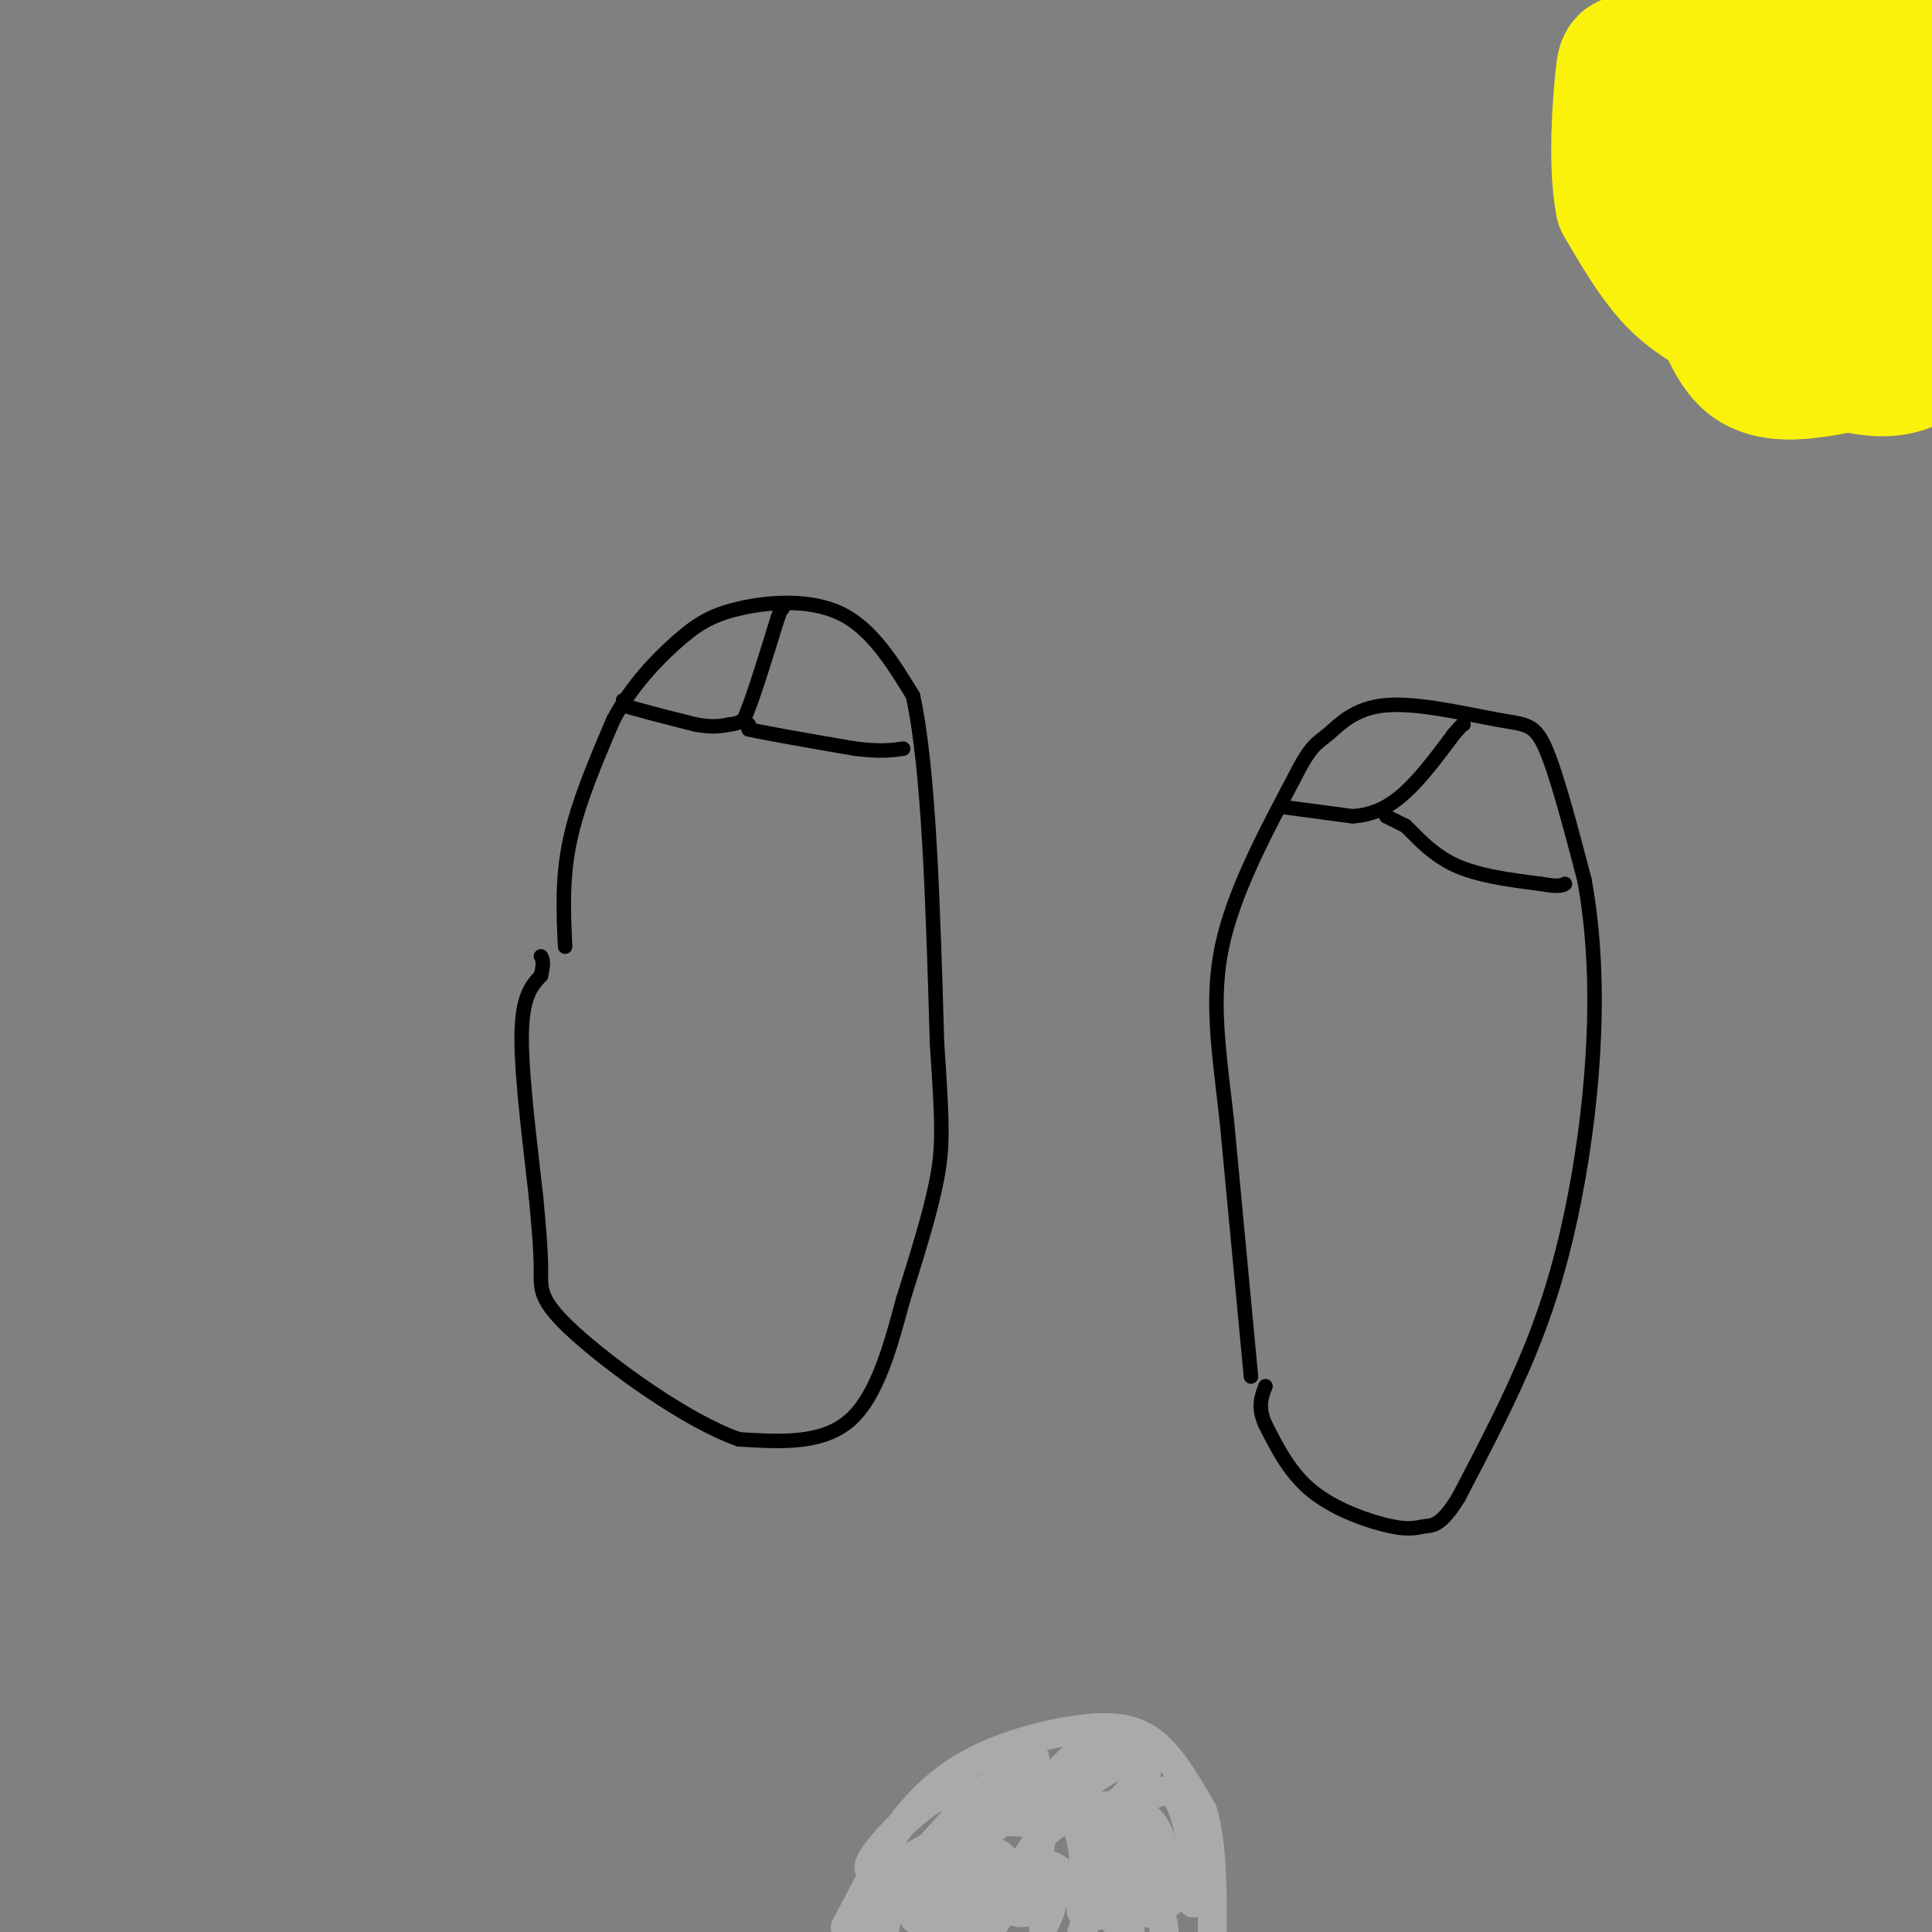 <svg viewBox='0 0 400 400' version='1.1' xmlns='http://www.w3.org/2000/svg' xmlns:xlink='http://www.w3.org/1999/xlink'><rect x="0" y="0" width="400" height="400" fill="#808080" stroke="none"/><g fill='none' stroke='#000000' stroke-width='3' stroke-linecap='round' stroke-linejoin='round'><path d='M117,196c-0.333,-7.083 -0.667,-14.167 1,-22c1.667,-7.833 5.333,-16.417 9,-25'/><path d='M127,149c3.836,-7.105 8.925,-12.368 13,-16c4.075,-3.632 7.136,-5.632 13,-7c5.864,-1.368 14.533,-2.105 21,1c6.467,3.105 10.734,10.053 15,17'/><path d='M189,144c3.333,14.833 4.167,43.417 5,72'/><path d='M194,216c1.089,16.311 1.311,21.089 0,28c-1.311,6.911 -4.156,15.956 -7,25'/><path d='M187,269c-2.511,9.267 -5.289,19.933 -11,25c-5.711,5.067 -14.356,4.533 -23,4'/><path d='M153,298c-10.845,-3.762 -26.458,-15.167 -34,-22c-7.542,-6.833 -7.012,-9.095 -7,-13c0.012,-3.905 -0.494,-9.452 -1,-15'/><path d='M111,248c-1.000,-9.089 -3.000,-24.311 -3,-33c-0.000,-8.689 2.000,-10.844 4,-13'/><path d='M112,202c0.667,-2.833 0.333,-3.417 0,-4'/><path d='M129,145c0.000,0.000 0.000,1.000 0,1'/><path d='M129,146c2.500,0.833 8.750,2.417 15,4'/><path d='M144,150c3.667,0.667 5.333,0.333 7,0'/><path d='M151,150c1.667,-0.167 2.333,-0.583 3,-1'/><path d='M154,149c1.667,-3.667 4.333,-12.333 7,-21'/><path d='M161,128c1.333,-3.833 1.167,-2.917 1,-2'/><path d='M155,150c0.000,0.000 0.000,1.000 0,1'/><path d='M155,151c3.667,0.833 12.833,2.417 22,4'/><path d='M177,155c5.333,0.667 7.667,0.333 10,0'/><path d='M259,285c0.000,0.000 -5.000,-53.000 -5,-53'/><path d='M254,232c-1.667,-14.689 -3.333,-24.911 -1,-36c2.333,-11.089 8.667,-23.044 15,-35'/><path d='M268,161c3.515,-7.043 4.804,-7.150 7,-9c2.196,-1.850 5.300,-5.444 12,-6c6.700,-0.556 16.996,1.927 23,3c6.004,1.073 7.715,0.735 10,6c2.285,5.265 5.142,16.132 8,27'/><path d='M328,182c1.837,9.759 2.431,20.657 2,32c-0.431,11.343 -1.885,23.131 -4,34c-2.115,10.869 -4.890,20.820 -9,31c-4.110,10.180 -9.555,20.590 -15,31'/><path d='M302,310c-3.705,6.088 -5.467,5.807 -7,6c-1.533,0.193 -2.836,0.860 -7,0c-4.164,-0.860 -11.190,-3.246 -16,-7c-4.810,-3.754 -7.405,-8.877 -10,-14'/><path d='M262,295c-1.667,-3.667 -0.833,-5.833 0,-8'/><path d='M265,167c0.000,0.000 15.000,2.000 15,2'/><path d='M280,169c4.333,-0.267 7.667,-1.933 11,-5c3.333,-3.067 6.667,-7.533 10,-12'/><path d='M301,152c2.000,-2.333 2.000,-2.167 2,-2'/><path d='M287,169c0.000,0.000 4.000,2.000 4,2'/><path d='M291,171c2.044,1.911 5.156,5.689 10,8c4.844,2.311 11.422,3.156 18,4'/><path d='M319,183c3.833,0.667 4.417,0.333 5,0'/></g>
<g fill='none' stroke='#FBF20B' stroke-width='28' stroke-linecap='round' stroke-linejoin='round'><path d='M384,14c-4.333,-0.345 -8.667,-0.690 -12,0c-3.333,0.690 -5.667,2.417 -7,6c-1.333,3.583 -1.667,9.024 0,14c1.667,4.976 5.333,9.488 9,14'/><path d='M374,48c3.714,2.574 8.499,2.010 12,3c3.501,0.990 5.716,3.533 7,-3c1.284,-6.533 1.635,-22.141 0,-29c-1.635,-6.859 -5.256,-4.968 -9,-5c-3.744,-0.032 -7.612,-1.988 -10,1c-2.388,2.988 -3.297,10.920 0,18c3.297,7.080 10.799,13.309 16,16c5.201,2.691 8.100,1.846 11,1'/><path d='M374,0c-3.417,2.440 -6.833,4.881 -8,10c-1.167,5.119 -0.083,12.917 3,15c3.083,2.083 8.167,-1.548 11,-7c2.833,-5.452 3.417,-12.726 4,-20'/><path d='M358,2c-4.556,4.020 -9.111,8.040 -8,15c1.111,6.960 7.890,16.858 11,21c3.110,4.142 2.552,2.526 5,3c2.448,0.474 7.903,3.036 11,-2c3.097,-5.036 3.838,-17.671 4,-23c0.162,-5.329 -0.254,-3.352 -2,-4c-1.746,-0.648 -4.821,-3.922 -11,-2c-6.179,1.922 -15.460,9.041 -19,15c-3.540,5.959 -1.338,10.758 1,16c2.338,5.242 4.811,10.926 9,15c4.189,4.074 10.095,6.537 16,9'/><path d='M375,65c3.312,2.492 3.592,4.221 4,-5c0.408,-9.221 0.942,-29.392 1,-38c0.058,-8.608 -0.361,-5.653 -2,-5c-1.639,0.653 -4.497,-0.995 -7,0c-2.503,0.995 -4.650,4.633 -6,7c-1.350,2.367 -1.902,3.463 0,9c1.902,5.537 6.256,15.516 10,21c3.744,5.484 6.876,6.472 10,7c3.124,0.528 6.239,0.595 9,-1c2.761,-1.595 5.166,-4.853 3,-15c-2.166,-10.147 -8.905,-27.185 -15,-32c-6.095,-4.815 -11.548,2.592 -17,10'/><path d='M365,23c-3.688,3.175 -4.407,6.113 -6,11c-1.593,4.887 -4.058,11.725 -1,19c3.058,7.275 11.639,14.989 16,19c4.361,4.011 4.501,4.321 7,2c2.499,-2.321 7.357,-7.273 10,-11c2.643,-3.727 3.070,-6.228 1,-13c-2.070,-6.772 -6.639,-17.814 -9,-23c-2.361,-5.186 -2.515,-4.515 -5,-5c-2.485,-0.485 -7.301,-2.128 -13,0c-5.699,2.128 -12.282,8.025 -15,13c-2.718,4.975 -1.571,9.029 1,12c2.571,2.971 6.565,4.858 10,6c3.435,1.142 6.309,1.538 10,0c3.691,-1.538 8.197,-5.011 11,-9c2.803,-3.989 3.901,-8.495 5,-13'/><path d='M387,31c-0.511,-7.933 -4.289,-21.267 -7,-28c-2.711,-6.733 -4.356,-6.867 -6,-7'/><path d='M344,7c-1.106,1.802 -2.213,3.604 -2,11c0.213,7.396 1.744,20.386 9,26c7.256,5.614 20.237,3.852 26,2c5.763,-1.852 4.308,-3.795 4,-9c-0.308,-5.205 0.533,-13.670 -1,-19c-1.533,-5.330 -5.438,-7.523 -9,-9c-3.562,-1.477 -6.781,-2.239 -10,-3'/><path d='M361,6c-5.048,-0.167 -12.667,0.917 -16,6c-3.333,5.083 -2.381,14.167 0,23c2.381,8.833 6.190,17.417 10,26'/><path d='M355,61c2.369,6.143 3.292,8.500 5,11c1.708,2.500 4.202,5.143 11,5c6.798,-0.143 17.899,-3.071 29,-6'/><path d='M399,73c-3.054,2.077 -6.107,4.155 -13,3c-6.893,-1.155 -17.625,-5.542 -25,-9c-7.375,-3.458 -11.393,-5.988 -15,-10c-3.607,-4.012 -6.804,-9.506 -10,-15'/><path d='M336,42c-1.579,-8.155 -0.526,-21.041 0,-26c0.526,-4.959 0.526,-1.989 5,-4c4.474,-2.011 13.421,-9.003 24,-10c10.579,-0.997 22.789,4.002 35,9'/></g>
<g fill='none' stroke='#AAAAAA' stroke-width='6' stroke-linecap='round' stroke-linejoin='round'><path d='M175,399c0.000,0.000 10.000,-19.000 10,-19'/><path d='M185,380c3.984,-5.909 8.944,-11.182 16,-15c7.056,-3.818 16.207,-6.182 23,-7c6.793,-0.818 11.226,-0.091 15,3c3.774,3.091 6.887,8.545 10,14'/><path d='M249,375c2.000,6.500 2.000,15.750 2,25'/><path d='M247,394c-2.830,-5.719 -5.660,-11.438 -8,-14c-2.340,-2.562 -4.191,-1.966 -6,0c-1.809,1.966 -3.578,5.303 -3,8c0.578,2.697 3.501,4.754 7,5c3.499,0.246 7.573,-1.319 9,-5c1.427,-3.681 0.208,-9.478 -1,-13c-1.208,-3.522 -2.406,-4.769 -5,-4c-2.594,0.769 -6.583,3.553 -9,7c-2.417,3.447 -3.262,7.556 -3,11c0.262,3.444 1.631,6.222 3,9'/><path d='M231,398c1.000,1.833 2.000,1.917 3,2'/><path d='M242,394c-0.313,-6.211 -0.627,-12.422 -3,-16c-2.373,-3.578 -6.807,-4.524 -11,-4c-4.193,0.524 -8.145,2.516 -11,5c-2.855,2.484 -4.613,5.458 -6,9c-1.387,3.542 -2.404,7.652 0,8c2.404,0.348 8.228,-3.064 11,-6c2.772,-2.936 2.493,-5.394 2,-8c-0.493,-2.606 -1.201,-5.358 -4,-7c-2.799,-1.642 -7.688,-2.172 -11,-2c-3.312,0.172 -5.045,1.046 -7,3c-1.955,1.954 -4.130,4.987 -5,8c-0.870,3.013 -0.435,6.007 0,9'/><path d='M197,393c1.883,2.473 6.592,4.157 10,3c3.408,-1.157 5.515,-5.155 7,-9c1.485,-3.845 2.346,-7.536 0,-9c-2.346,-1.464 -7.901,-0.702 -11,0c-3.099,0.702 -3.743,1.343 -5,5c-1.257,3.657 -3.129,10.328 -5,17'/><path d='M205,396c1.560,-2.131 3.119,-4.262 2,-6c-1.119,-1.738 -4.917,-3.083 -9,-3c-4.083,0.083 -8.452,1.595 -11,4c-2.548,2.405 -3.274,5.702 -4,9'/><path d='M189,393c2.861,-6.790 5.721,-13.580 5,-12c-0.721,1.580 -5.025,11.531 -5,15c0.025,3.469 4.378,0.456 8,-3c3.622,-3.456 6.514,-7.353 5,-9c-1.514,-1.647 -7.432,-1.042 -11,1c-3.568,2.042 -4.784,5.521 -6,9'/><path d='M185,394c1.488,0.607 8.208,-2.375 10,-4c1.792,-1.625 -1.345,-1.893 -5,0c-3.655,1.893 -7.827,5.946 -12,10'/><path d='M182,397c-2.622,-2.400 -5.244,-4.801 0,-8c5.244,-3.199 18.354,-7.198 23,-10c4.646,-2.802 0.828,-4.408 -6,0c-6.828,4.408 -16.665,14.831 -17,15c-0.335,0.169 8.833,-9.915 18,-20'/><path d='M200,374c3.091,-3.723 1.818,-3.029 0,-3c-1.818,0.029 -4.179,-0.607 -9,3c-4.821,3.607 -12.100,11.458 -11,13c1.100,1.542 10.579,-3.225 18,-8c7.421,-4.775 12.783,-9.558 13,-11c0.217,-1.442 -4.711,0.458 -8,3c-3.289,2.542 -4.940,5.726 -5,7c-0.060,1.274 1.470,0.637 3,0'/><path d='M201,378c1.680,-0.481 4.380,-1.684 7,-4c2.620,-2.316 5.161,-5.745 6,-8c0.839,-2.255 -0.022,-3.336 -2,-2c-1.978,1.336 -5.071,5.091 -5,7c0.071,1.909 3.306,1.974 7,0c3.694,-1.974 7.847,-5.987 12,-10'/><path d='M226,361c-0.856,0.363 -8.997,6.272 -9,10c-0.003,3.728 8.132,5.275 13,3c4.868,-2.275 6.470,-8.373 4,-9c-2.470,-0.627 -9.011,4.216 -12,7c-2.989,2.784 -2.425,3.510 -1,4c1.425,0.490 3.713,0.745 6,1'/><path d='M227,377c2.053,0.227 4.186,0.294 6,-1c1.814,-1.294 3.309,-3.949 4,-7c0.691,-3.051 0.577,-6.499 -2,-7c-2.577,-0.501 -7.616,1.946 -11,4c-3.384,2.054 -5.113,3.716 -3,8c2.113,4.284 8.069,11.192 12,13c3.931,1.808 5.837,-1.483 6,-3c0.163,-1.517 -1.419,-1.258 -3,-1'/><path d='M236,383c-1.453,1.984 -3.587,7.443 -2,10c1.587,2.557 6.895,2.213 9,0c2.105,-2.213 1.008,-6.294 -1,-8c-2.008,-1.706 -4.925,-1.036 -7,-1c-2.075,0.036 -3.307,-0.561 -5,2c-1.693,2.561 -3.846,8.281 -6,14'/><path d='M237,396c1.131,-3.970 2.262,-7.940 -1,-9c-3.262,-1.060 -10.917,0.792 -16,2c-5.083,1.208 -7.595,1.774 -10,4c-2.405,2.226 -4.702,6.113 -7,10'/><path d='M216,399c1.268,-2.804 2.536,-5.607 2,-8c-0.536,-2.393 -2.875,-4.375 -7,-4c-4.125,0.375 -10.036,3.107 -13,6c-2.964,2.893 -2.982,5.946 -3,9'/><path d='M208,396c1.356,-1.978 2.711,-3.956 2,-7c-0.711,-3.044 -3.489,-7.156 -6,-5c-2.511,2.156 -4.756,10.578 -7,19'/><path d='M218,393c1.363,-2.292 2.726,-4.583 1,-6c-1.726,-1.417 -6.542,-1.958 -11,0c-4.458,1.958 -8.560,6.417 -9,9c-0.440,2.583 2.780,3.292 6,4'/><path d='M228,395c1.887,-2.815 3.774,-5.631 2,-5c-1.774,0.631 -7.208,4.708 -6,6c1.208,1.292 9.060,-0.202 13,0c3.940,0.202 3.970,2.101 4,4'/></g>
</svg>